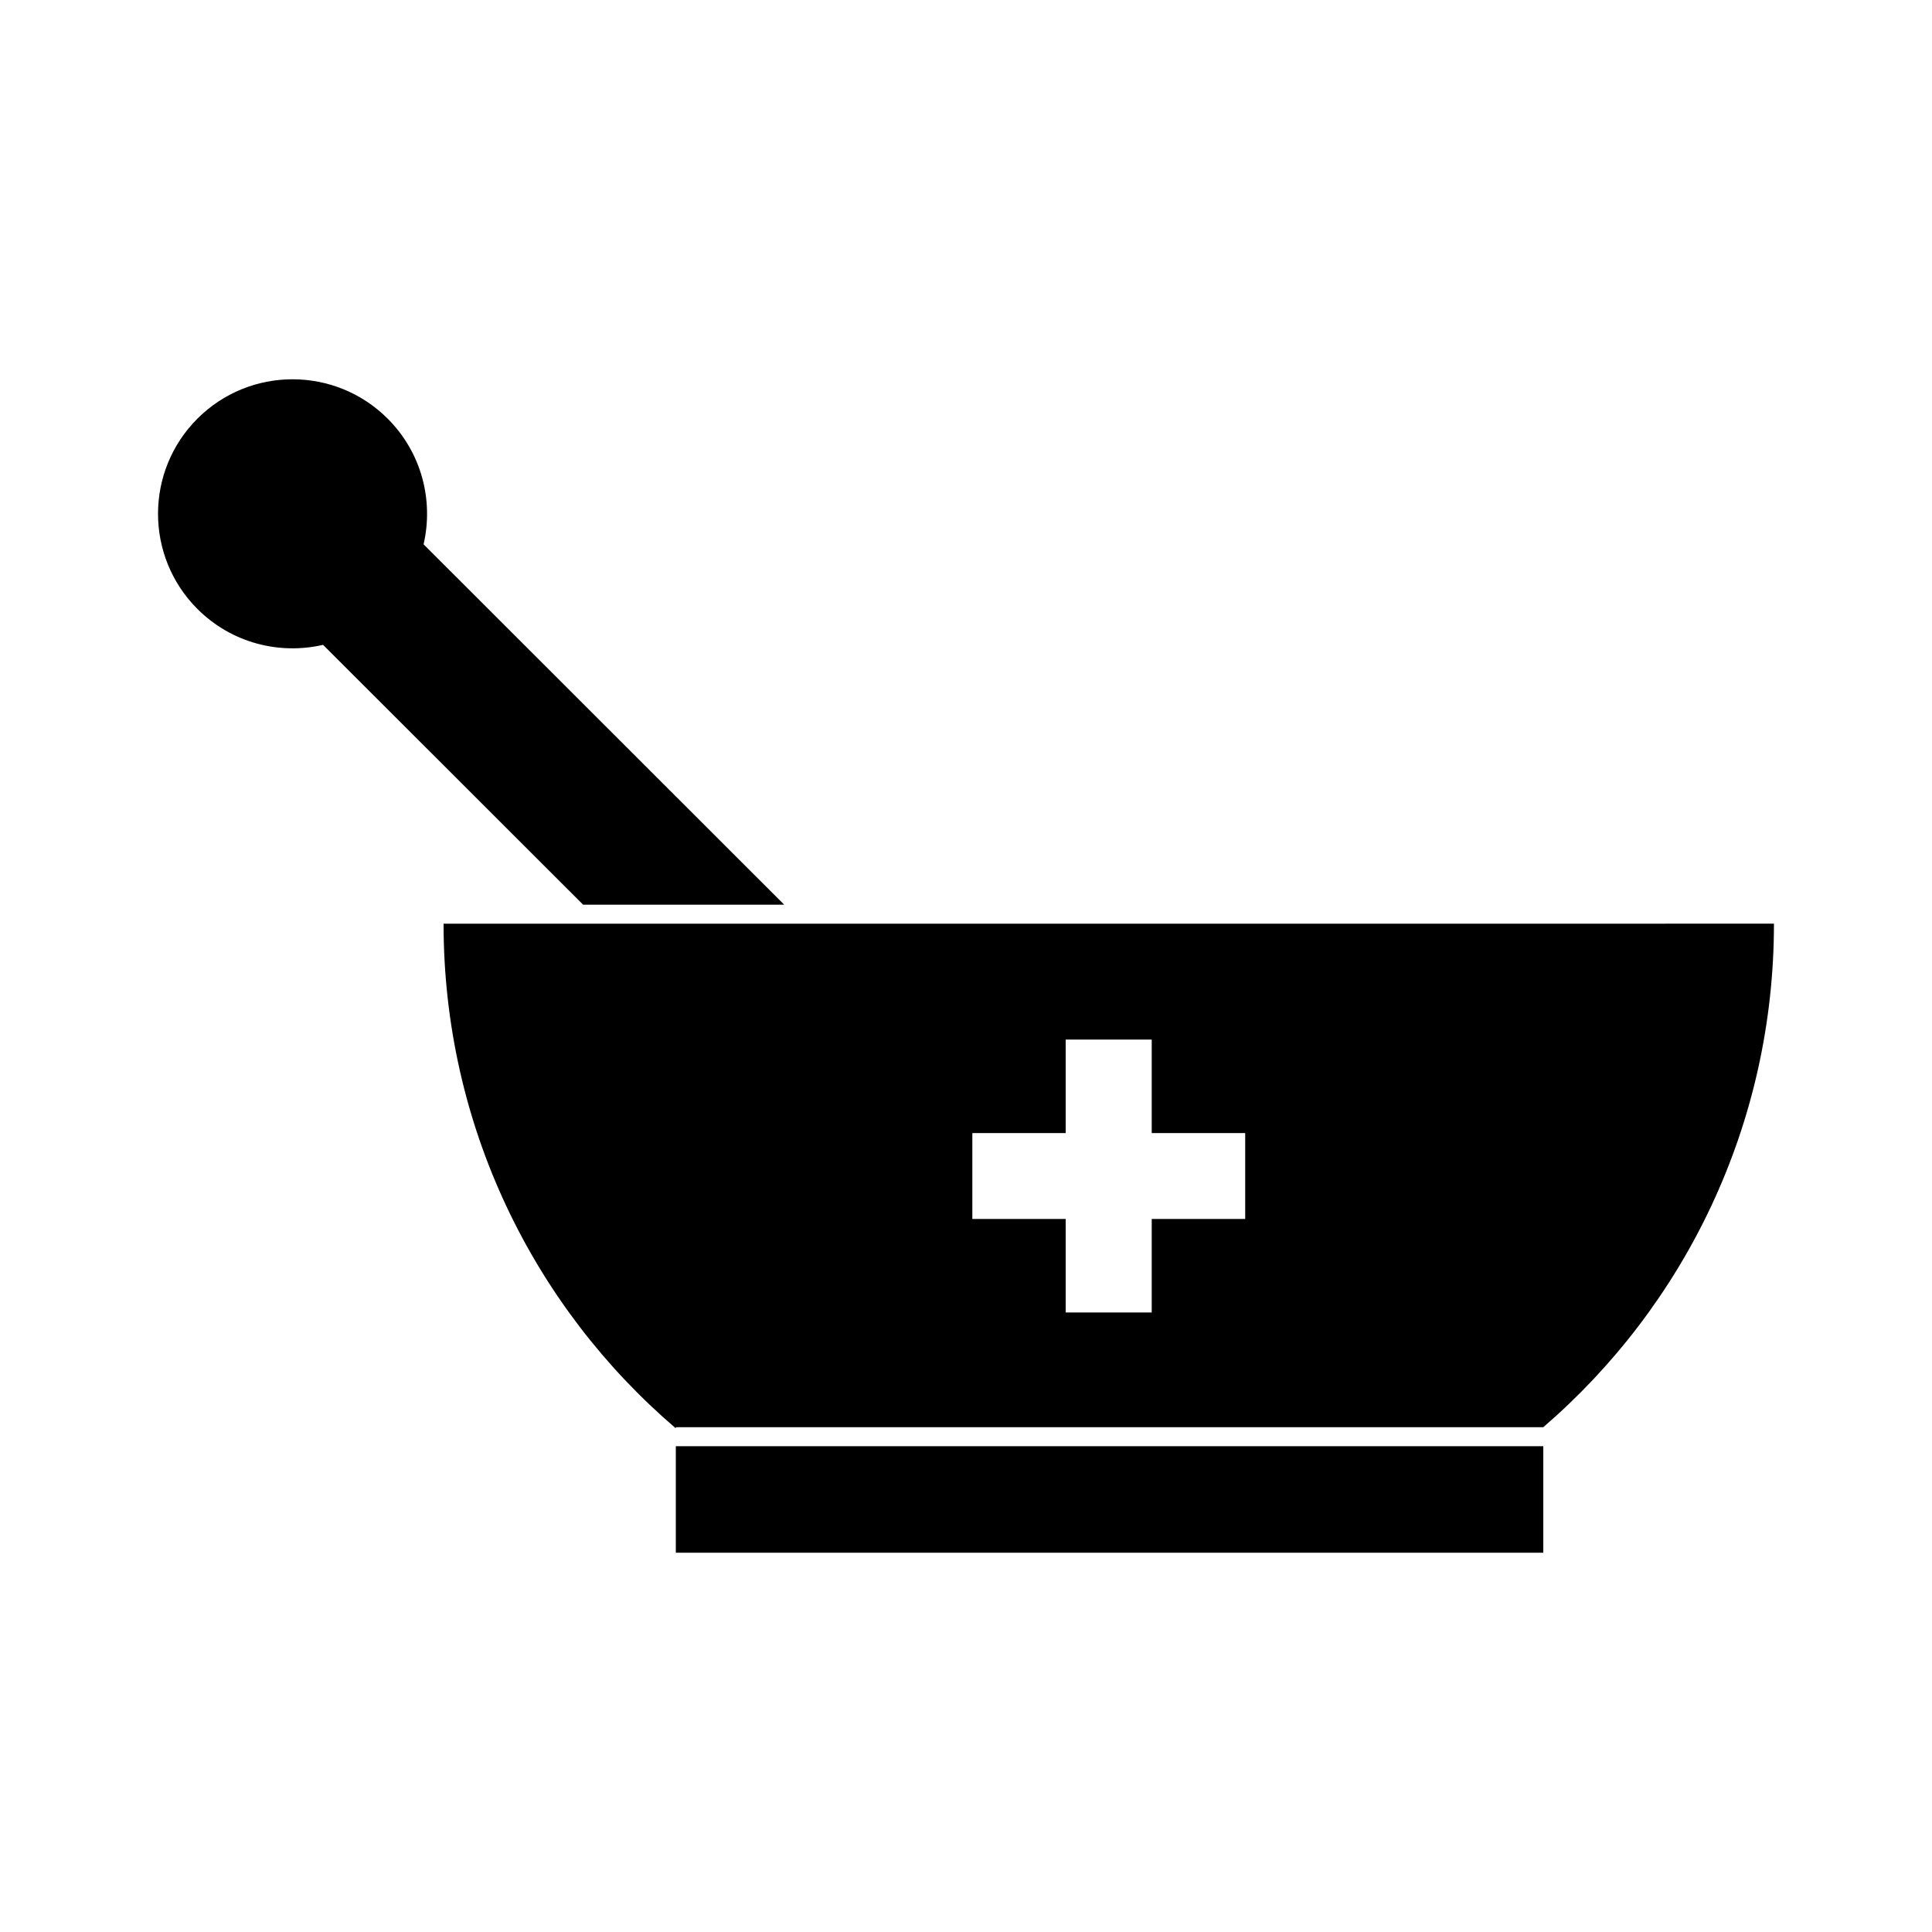 <?xml version="1.0" encoding="UTF-8"?>
<!-- Uploaded to: ICON Repo, www.svgrepo.com, Generator: ICON Repo Mixer Tools -->
<svg fill="#000000" width="800px" height="800px" version="1.1" viewBox="144 144 512 512" xmlns="http://www.w3.org/2000/svg">
 <g>
  <path d="m323.1 527.26h229.89v28.227h-229.89z"/>
  <path d="m351.82 383.75h-53.285l-68.922-68.859c-11.598 2.676-24.262-0.473-33.301-9.516-13.914-13.914-13.914-36.512 0-50.426 13.914-13.914 36.512-13.914 50.426 0 9.039 9.039 12.191 21.703 9.516 33.301z"/>
  <path d="m261.55 388.79c0 53.52 23.844 101.51 61.547 133.73v-0.297h229.89c37.461-32.289 61.129-80.102 61.129-133.44zm212.44 78.25h-24.773v24.773h-22.801v-24.773h-24.738v-22.766h24.738v-24.773h22.801v24.773h24.773z"/>
 </g>
</svg>